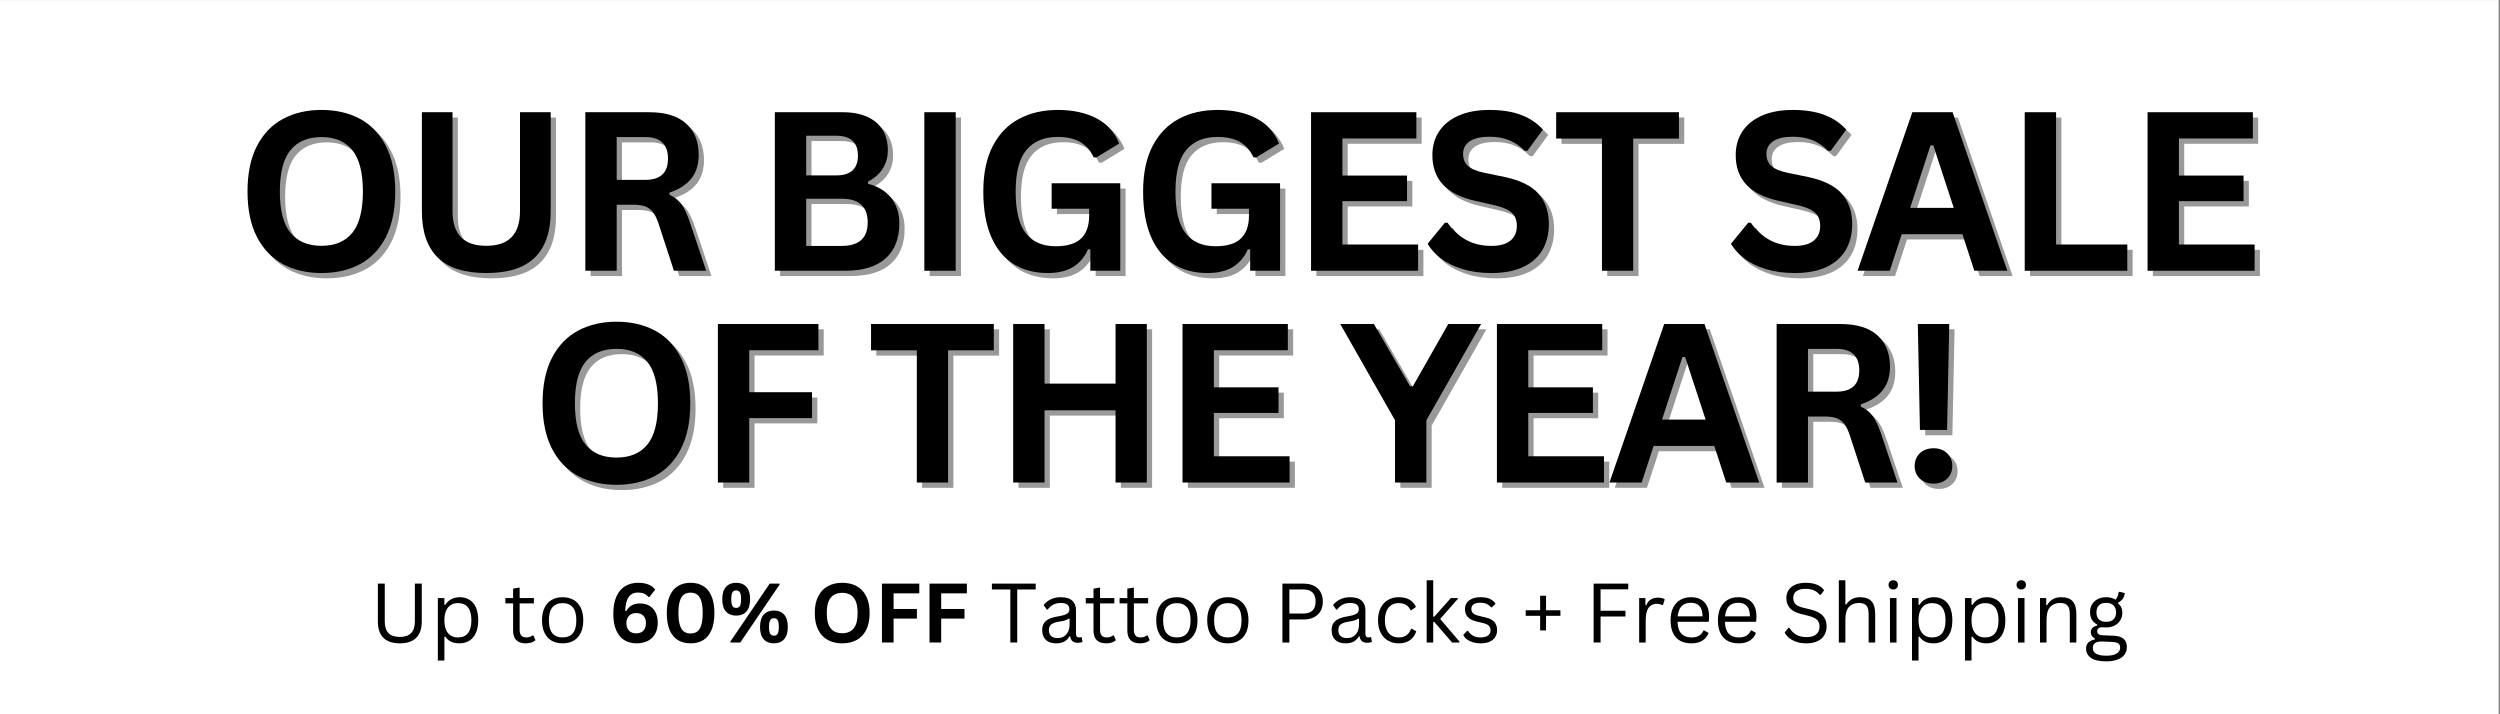 <svg version="1.0" preserveAspectRatio="xMidYMid meet" height="300" viewBox="0 0 787.5 225" zoomAndPan="magnify" width="1050" xmlns:xlink="http://www.w3.org/1999/xlink" xmlns="http://www.w3.org/2000/svg"><rect x="0" y="0" width="787.5" height="225" fill="#808080" stroke="none"/><defs><g></g><clipPath id="148cbc051b"><path clip-rule="nonzero" d="M 0 0.07 L 787 0.07 L 787 224.926 L 0 224.926 Z M 0 0.07"></path></clipPath></defs><g clip-path="url(#148cbc051b)"><path fill-rule="nonzero" fill-opacity="1" d="M 0 0.07 L 787 0.07 L 787 224.93 L 0 224.93 Z M 0 0.07" fill="#ffffff"></path><path fill-rule="nonzero" fill-opacity="1" d="M 0 0.07 L 787 0.07 L 787 224.93 L 0 224.93 Z M 0 0.07" fill="#ffffff"></path></g><g fill-opacity="0.4" fill="#000000"><g transform="translate(75.713, 86.957)"><g><path d="M 27.219 0.719 C 22.645 0.719 18.609 -0.211 15.109 -2.078 C 11.617 -3.953 8.879 -6.805 6.891 -10.641 C 4.91 -14.473 3.922 -19.25 3.922 -24.969 C 3.922 -30.688 4.91 -35.461 6.891 -39.297 C 8.879 -43.129 11.617 -45.977 15.109 -47.844 C 18.609 -49.719 22.645 -50.656 27.219 -50.656 C 31.801 -50.656 35.832 -49.727 39.312 -47.875 C 42.801 -46.02 45.531 -43.164 47.5 -39.312 C 49.469 -35.469 50.453 -30.688 50.453 -24.969 C 50.453 -19.25 49.469 -14.461 47.5 -10.609 C 45.531 -6.766 42.801 -3.914 39.312 -2.062 C 35.832 -0.207 31.801 0.719 27.219 0.719 Z M 27.219 -7.859 C 31.457 -7.859 34.691 -9.219 36.922 -11.938 C 39.148 -14.656 40.266 -19 40.266 -24.969 C 40.266 -30.938 39.148 -35.285 36.922 -38.016 C 34.691 -40.742 31.457 -42.109 27.219 -42.109 C 22.957 -42.109 19.707 -40.742 17.469 -38.016 C 15.227 -35.285 14.109 -30.938 14.109 -24.969 C 14.109 -19 15.227 -14.656 17.469 -11.938 C 19.707 -9.219 22.957 -7.859 27.219 -7.859 Z M 27.219 -7.859"></path></g></g></g><g fill-opacity="0.4" fill="#000000"><g transform="translate(128.375, 86.957)"><g><path d="M 26.469 0.719 C 19.594 0.719 14.492 -0.91 11.172 -4.172 C 7.848 -7.441 6.188 -12.289 6.188 -18.719 L 6.188 -49.938 L 15.844 -49.938 L 15.844 -18.781 C 15.844 -15.145 16.719 -12.414 18.469 -10.594 C 20.227 -8.77 22.895 -7.859 26.469 -7.859 C 33.551 -7.859 37.094 -11.5 37.094 -18.781 L 37.094 -49.938 L 46.766 -49.938 L 46.766 -18.719 C 46.766 -12.289 45.098 -7.441 41.766 -4.172 C 38.441 -0.91 33.344 0.719 26.469 0.719 Z M 26.469 0.719"></path></g></g></g><g fill-opacity="0.4" fill="#000000"><g transform="translate(179.568, 86.957)"><g><path d="M 6.484 0 L 6.484 -49.938 L 26.547 -49.938 C 31.711 -49.938 35.609 -48.742 38.234 -46.359 C 40.867 -43.984 42.188 -40.703 42.188 -36.516 C 42.188 -33.484 41.414 -31 39.875 -29.062 C 38.344 -27.133 36.051 -25.656 33 -24.625 L 33 -23.906 C 34.57 -23.227 35.836 -22.219 36.797 -20.875 C 37.766 -19.531 38.68 -17.535 39.547 -14.891 L 44.547 0 L 34.391 0 L 29.516 -14.922 C 29.016 -16.43 28.445 -17.598 27.812 -18.422 C 27.188 -19.254 26.391 -19.859 25.422 -20.234 C 24.461 -20.609 23.207 -20.797 21.656 -20.797 L 16.359 -20.797 L 16.359 0 Z M 25.344 -28.625 C 30.125 -28.625 32.516 -30.852 32.516 -35.312 C 32.516 -39.844 30.125 -42.109 25.344 -42.109 L 16.359 -42.109 L 16.359 -28.625 Z M 25.344 -28.625"></path></g></g></g><g fill-opacity="0.4" fill="#000000"><g transform="translate(224.511, 86.957)"><g></g></g></g><g fill-opacity="0.4" fill="#000000"><g transform="translate(239.259, 86.957)"><g><path d="M 6.484 0 L 6.484 -49.938 L 27.797 -49.938 C 30.879 -49.938 33.484 -49.453 35.609 -48.484 C 37.734 -47.516 39.344 -46.133 40.438 -44.344 C 41.531 -42.562 42.078 -40.453 42.078 -38.016 C 42.078 -35.805 41.539 -33.859 40.469 -32.172 C 39.406 -30.484 37.867 -29.129 35.859 -28.109 L 35.859 -27.391 C 39.004 -26.578 41.43 -25.086 43.141 -22.922 C 44.848 -20.754 45.703 -18.098 45.703 -14.953 C 45.703 -10.172 44.258 -6.484 41.375 -3.891 C 38.5 -1.297 34.227 0 28.562 0 Z M 25.75 -30.031 C 30.352 -30.031 32.656 -32.098 32.656 -36.234 C 32.656 -38.359 32.082 -39.938 30.938 -40.969 C 29.801 -42.008 28.07 -42.531 25.75 -42.531 L 16.359 -42.531 L 16.359 -30.031 Z M 27.562 -7.828 C 33.008 -7.828 35.734 -10.297 35.734 -15.234 C 35.734 -20.203 33.008 -22.688 27.562 -22.688 L 16.359 -22.688 L 16.359 -7.828 Z M 27.562 -7.828"></path></g></g></g><g fill-opacity="0.4" fill="#000000"><g transform="translate(286.354, 86.957)"><g><path d="M 16.359 0 L 6.484 0 L 6.484 -49.938 L 16.359 -49.938 Z M 16.359 0"></path></g></g></g><g fill-opacity="0.4" fill="#000000"><g transform="translate(307.489, 86.957)"><g><path d="M 24.25 0.719 C 20.082 0.719 16.477 -0.227 13.438 -2.125 C 10.395 -4.031 8.047 -6.898 6.391 -10.734 C 4.742 -14.578 3.922 -19.32 3.922 -24.969 C 3.922 -30.664 4.91 -35.43 6.891 -39.266 C 8.879 -43.098 11.629 -45.953 15.141 -47.828 C 18.66 -49.711 22.742 -50.656 27.391 -50.656 C 32.172 -50.656 36.242 -49.766 39.609 -47.984 C 42.984 -46.211 45.352 -43.57 46.719 -40.062 L 39.516 -35.688 L 38.672 -35.734 C 37.641 -37.961 36.195 -39.586 34.344 -40.609 C 32.488 -41.641 30.172 -42.156 27.391 -42.156 C 23.086 -42.156 19.797 -40.789 17.516 -38.062 C 15.242 -35.344 14.109 -30.977 14.109 -24.969 C 14.109 -18.938 15.172 -14.551 17.297 -11.812 C 19.43 -9.082 22.582 -7.719 26.75 -7.719 C 30.344 -7.719 32.992 -8.523 34.703 -10.141 C 36.41 -11.754 37.266 -14.172 37.266 -17.391 L 37.266 -19.531 L 25.453 -19.531 L 25.453 -27.562 L 47.062 -27.562 L 47.062 0 L 37.641 0 L 37.641 -6.688 L 36.922 -6.797 C 35.898 -4.398 34.348 -2.547 32.266 -1.234 C 30.18 0.066 27.508 0.719 24.25 0.719 Z M 24.25 0.719"></path></g></g></g><g fill-opacity="0.4" fill="#000000"><g transform="translate(357.828, 86.957)"><g><path d="M 24.25 0.719 C 20.082 0.719 16.477 -0.227 13.438 -2.125 C 10.395 -4.031 8.047 -6.898 6.391 -10.734 C 4.742 -14.578 3.922 -19.32 3.922 -24.969 C 3.922 -30.664 4.91 -35.43 6.891 -39.266 C 8.879 -43.098 11.629 -45.953 15.141 -47.828 C 18.66 -49.711 22.742 -50.656 27.391 -50.656 C 32.172 -50.656 36.242 -49.766 39.609 -47.984 C 42.984 -46.211 45.352 -43.57 46.719 -40.062 L 39.516 -35.688 L 38.672 -35.734 C 37.641 -37.961 36.195 -39.586 34.344 -40.609 C 32.488 -41.641 30.172 -42.156 27.391 -42.156 C 23.086 -42.156 19.797 -40.789 17.516 -38.062 C 15.242 -35.344 14.109 -30.977 14.109 -24.969 C 14.109 -18.938 15.172 -14.551 17.297 -11.812 C 19.43 -9.082 22.582 -7.719 26.75 -7.719 C 30.344 -7.719 32.992 -8.523 34.703 -10.141 C 36.41 -11.754 37.266 -14.172 37.266 -17.391 L 37.266 -19.531 L 25.453 -19.531 L 25.453 -27.562 L 47.062 -27.562 L 47.062 0 L 37.641 0 L 37.641 -6.688 L 36.922 -6.797 C 35.898 -4.398 34.348 -2.547 32.266 -1.234 C 30.18 0.066 27.508 0.719 24.25 0.719 Z M 24.25 0.719"></path></g></g></g><g fill-opacity="0.4" fill="#000000"><g transform="translate(408.168, 86.957)"><g><path d="M 16.359 -21.922 L 16.359 -8.266 L 40.203 -8.266 L 40.203 0 L 6.484 0 L 6.484 -49.938 L 39.656 -49.938 L 39.656 -41.672 L 16.359 -41.672 L 16.359 -29.984 L 36.719 -29.984 L 36.719 -21.922 Z M 16.359 -21.922"></path></g></g></g><g fill-opacity="0.4" fill="#000000"><g transform="translate(449.353, 86.957)"><g><path d="M 22.141 0.719 C 18.672 0.719 15.586 0.289 12.891 -0.562 C 10.191 -1.414 7.941 -2.535 6.141 -3.922 C 4.348 -5.316 2.973 -6.844 2.016 -8.5 L 7.453 -15.125 L 8.297 -15.125 C 9.797 -12.895 11.703 -11.117 14.016 -9.797 C 16.328 -8.484 19.035 -7.828 22.141 -7.828 C 24.773 -7.828 26.766 -8.383 28.109 -9.5 C 29.453 -10.613 30.125 -12.148 30.125 -14.109 C 30.125 -15.297 29.906 -16.285 29.469 -17.078 C 29.039 -17.879 28.328 -18.562 27.328 -19.125 C 26.328 -19.695 24.973 -20.188 23.266 -20.594 L 16.844 -22.062 C 12.352 -23.094 9.008 -24.797 6.812 -27.172 C 4.613 -29.547 3.516 -32.633 3.516 -36.438 C 3.516 -39.27 4.219 -41.754 5.625 -43.891 C 7.039 -46.035 9.098 -47.695 11.797 -48.875 C 14.492 -50.062 17.723 -50.656 21.484 -50.656 C 25.328 -50.656 28.617 -50.145 31.359 -49.125 C 34.109 -48.113 36.43 -46.562 38.328 -44.469 L 33.438 -37.781 L 32.578 -37.781 C 31.172 -39.258 29.555 -40.367 27.734 -41.109 C 25.91 -41.848 23.828 -42.219 21.484 -42.219 C 18.773 -42.219 16.711 -41.738 15.297 -40.781 C 13.891 -39.82 13.188 -38.504 13.188 -36.828 C 13.188 -35.254 13.68 -34 14.672 -33.062 C 15.66 -32.125 17.375 -31.395 19.812 -30.875 L 26.375 -29.516 C 31.219 -28.484 34.734 -26.742 36.922 -24.297 C 39.109 -21.848 40.203 -18.656 40.203 -14.719 C 40.203 -11.602 39.531 -8.891 38.188 -6.578 C 36.844 -4.266 34.816 -2.469 32.109 -1.188 C 29.398 0.082 26.078 0.719 22.141 0.719 Z M 22.141 0.719"></path></g></g></g><g fill-opacity="0.4" fill="#000000"><g transform="translate(490.504, 86.957)"><g><path d="M 40.031 -49.938 L 40.031 -41.641 L 25.625 -41.641 L 25.625 0 L 15.781 0 L 15.781 -41.641 L 1.359 -41.641 L 1.359 -49.938 Z M 40.031 -49.938"></path></g></g></g><g fill-opacity="0.4" fill="#000000"><g transform="translate(530.153, 86.957)"><g></g></g></g><g fill-opacity="0.4" fill="#000000"><g transform="translate(544.901, 86.957)"><g><path d="M 22.141 0.719 C 18.672 0.719 15.586 0.289 12.891 -0.562 C 10.191 -1.414 7.941 -2.535 6.141 -3.922 C 4.348 -5.316 2.973 -6.844 2.016 -8.5 L 7.453 -15.125 L 8.297 -15.125 C 9.797 -12.895 11.703 -11.117 14.016 -9.797 C 16.328 -8.484 19.035 -7.828 22.141 -7.828 C 24.773 -7.828 26.766 -8.383 28.109 -9.5 C 29.453 -10.613 30.125 -12.148 30.125 -14.109 C 30.125 -15.297 29.906 -16.285 29.469 -17.078 C 29.039 -17.879 28.328 -18.562 27.328 -19.125 C 26.328 -19.695 24.973 -20.188 23.266 -20.594 L 16.844 -22.062 C 12.352 -23.094 9.008 -24.797 6.812 -27.172 C 4.613 -29.547 3.516 -32.633 3.516 -36.438 C 3.516 -39.27 4.219 -41.754 5.625 -43.891 C 7.039 -46.035 9.098 -47.695 11.797 -48.875 C 14.492 -50.062 17.723 -50.656 21.484 -50.656 C 25.328 -50.656 28.617 -50.145 31.359 -49.125 C 34.109 -48.113 36.43 -46.562 38.328 -44.469 L 33.438 -37.781 L 32.578 -37.781 C 31.172 -39.258 29.555 -40.367 27.734 -41.109 C 25.91 -41.848 23.828 -42.219 21.484 -42.219 C 18.773 -42.219 16.711 -41.738 15.297 -40.781 C 13.891 -39.82 13.188 -38.504 13.188 -36.828 C 13.188 -35.254 13.68 -34 14.672 -33.062 C 15.66 -32.125 17.375 -31.395 19.812 -30.875 L 26.375 -29.516 C 31.219 -28.484 34.734 -26.742 36.922 -24.297 C 39.109 -21.848 40.203 -18.656 40.203 -14.719 C 40.203 -11.602 39.531 -8.891 38.188 -6.578 C 36.844 -4.266 34.816 -2.469 32.109 -1.188 C 29.398 0.082 26.078 0.719 22.141 0.719 Z M 22.141 0.719"></path></g></g></g><g fill-opacity="0.4" fill="#000000"><g transform="translate(586.052, 86.957)"><g><path d="M 47.922 0 L 37.531 0 L 33.781 -11.516 L 14.656 -11.516 L 10.891 0 L 0.75 0 L 18 -49.938 L 30.672 -49.938 Z M 23.734 -39.516 L 17.312 -19.812 L 31.047 -19.812 L 24.594 -39.516 Z M 23.734 -39.516"></path></g></g></g><g fill-opacity="0.4" fill="#000000"><g transform="translate(632.976, 86.957)"><g><path d="M 16.359 -49.938 L 16.359 -8.266 L 38.797 -8.266 L 38.797 0 L 6.484 0 L 6.484 -49.938 Z M 16.359 -49.938"></path></g></g></g><g fill-opacity="0.4" fill="#000000"><g transform="translate(671.668, 86.957)"><g><path d="M 16.359 -21.922 L 16.359 -8.266 L 40.203 -8.266 L 40.203 0 L 6.484 0 L 6.484 -49.938 L 39.656 -49.938 L 39.656 -41.672 L 16.359 -41.672 L 16.359 -29.984 L 36.719 -29.984 L 36.719 -21.922 Z M 16.359 -21.922"></path></g></g></g><g fill-opacity="0.4" fill="#000000"><g transform="translate(168.654, 153.664)"><g><path d="M 27.219 0.719 C 22.645 0.719 18.609 -0.211 15.109 -2.078 C 11.617 -3.953 8.879 -6.805 6.891 -10.641 C 4.91 -14.473 3.922 -19.25 3.922 -24.969 C 3.922 -30.688 4.91 -35.461 6.891 -39.297 C 8.879 -43.129 11.617 -45.977 15.109 -47.844 C 18.609 -49.719 22.645 -50.656 27.219 -50.656 C 31.801 -50.656 35.832 -49.727 39.312 -47.875 C 42.801 -46.02 45.531 -43.164 47.5 -39.312 C 49.469 -35.469 50.453 -30.688 50.453 -24.969 C 50.453 -19.25 49.469 -14.461 47.5 -10.609 C 45.531 -6.766 42.801 -3.914 39.312 -2.062 C 35.832 -0.207 31.801 0.719 27.219 0.719 Z M 27.219 -7.859 C 31.457 -7.859 34.691 -9.219 36.922 -11.938 C 39.148 -14.656 40.266 -19 40.266 -24.969 C 40.266 -30.938 39.148 -35.285 36.922 -38.016 C 34.691 -40.742 31.457 -42.109 27.219 -42.109 C 22.957 -42.109 19.707 -40.742 17.469 -38.016 C 15.227 -35.285 14.109 -30.938 14.109 -24.969 C 14.109 -19 15.227 -14.656 17.469 -11.938 C 19.707 -9.219 22.957 -7.859 27.219 -7.859 Z M 27.219 -7.859"></path></g></g></g><g fill-opacity="0.4" fill="#000000"><g transform="translate(221.316, 153.664)"><g><path d="M 38.156 -49.938 L 38.156 -41.672 L 16.359 -41.672 L 16.359 -28.453 L 36.141 -28.453 L 36.141 -20.297 L 16.359 -20.297 L 16.359 0 L 6.484 0 L 6.484 -49.938 Z M 38.156 -49.938"></path></g></g></g><g fill-opacity="0.4" fill="#000000"><g transform="translate(259.94, 153.664)"><g></g></g></g><g fill-opacity="0.4" fill="#000000"><g transform="translate(274.688, 153.664)"><g><path d="M 40.031 -49.938 L 40.031 -41.641 L 25.625 -41.641 L 25.625 0 L 15.781 0 L 15.781 -41.641 L 1.359 -41.641 L 1.359 -49.938 Z M 40.031 -49.938"></path></g></g></g><g fill-opacity="0.4" fill="#000000"><g transform="translate(314.337, 153.664)"><g><path d="M 38.734 -31.156 L 38.734 -49.938 L 48.578 -49.938 L 48.578 0 L 38.734 0 L 38.734 -22.75 L 16.359 -22.75 L 16.359 0 L 6.484 0 L 6.484 -49.938 L 16.359 -49.938 L 16.359 -31.156 Z M 38.734 -31.156"></path></g></g></g><g fill-opacity="0.4" fill="#000000"><g transform="translate(367.681, 153.664)"><g><path d="M 16.359 -21.922 L 16.359 -8.266 L 40.203 -8.266 L 40.203 0 L 6.484 0 L 6.484 -49.938 L 39.656 -49.938 L 39.656 -41.672 L 16.359 -41.672 L 16.359 -29.984 L 36.719 -29.984 L 36.719 -21.922 Z M 16.359 -21.922"></path></g></g></g><g fill-opacity="0.4" fill="#000000"><g transform="translate(408.867, 153.664)"><g></g></g></g><g fill-opacity="0.4" fill="#000000"><g transform="translate(423.615, 153.664)"><g><path d="M 27.359 0 L 17.484 0 L 17.484 -19.609 L 0.234 -49.938 L 10.828 -49.938 L 22.234 -30.297 L 23.094 -30.297 L 34.266 -49.938 L 44.609 -49.938 L 27.359 -19.609 Z M 27.359 0"></path></g></g></g><g fill-opacity="0.4" fill="#000000"><g transform="translate(466.713, 153.664)"><g><path d="M 16.359 -21.922 L 16.359 -8.266 L 40.203 -8.266 L 40.203 0 L 6.484 0 L 6.484 -49.938 L 39.656 -49.938 L 39.656 -41.672 L 16.359 -41.672 L 16.359 -29.984 L 36.719 -29.984 L 36.719 -21.922 Z M 16.359 -21.922"></path></g></g></g><g fill-opacity="0.4" fill="#000000"><g transform="translate(507.899, 153.664)"><g><path d="M 47.922 0 L 37.531 0 L 33.781 -11.516 L 14.656 -11.516 L 10.891 0 L 0.75 0 L 18 -49.938 L 30.672 -49.938 Z M 23.734 -39.516 L 17.312 -19.812 L 31.047 -19.812 L 24.594 -39.516 Z M 23.734 -39.516"></path></g></g></g><g fill-opacity="0.4" fill="#000000"><g transform="translate(554.822, 153.664)"><g><path d="M 6.484 0 L 6.484 -49.938 L 26.547 -49.938 C 31.711 -49.938 35.609 -48.742 38.234 -46.359 C 40.867 -43.984 42.188 -40.703 42.188 -36.516 C 42.188 -33.484 41.414 -31 39.875 -29.062 C 38.344 -27.133 36.051 -25.656 33 -24.625 L 33 -23.906 C 34.57 -23.227 35.836 -22.219 36.797 -20.875 C 37.766 -19.531 38.68 -17.535 39.547 -14.891 L 44.547 0 L 34.391 0 L 29.516 -14.922 C 29.016 -16.43 28.445 -17.598 27.812 -18.422 C 27.188 -19.254 26.391 -19.859 25.422 -20.234 C 24.461 -20.609 23.207 -20.797 21.656 -20.797 L 16.359 -20.797 L 16.359 0 Z M 25.344 -28.625 C 30.125 -28.625 32.516 -30.852 32.516 -35.312 C 32.516 -39.844 30.125 -42.109 25.344 -42.109 L 16.359 -42.109 L 16.359 -28.625 Z M 25.344 -28.625"></path></g></g></g><g fill-opacity="0.4" fill="#000000"><g transform="translate(599.765, 153.664)"><g><path d="M 15.234 -16.562 L 6.688 -16.562 L 6.016 -49.938 L 15.922 -49.938 Z M 10.969 0.344 C 9.781 0.344 8.734 0.102 7.828 -0.375 C 6.93 -0.852 6.238 -1.516 5.75 -2.359 C 5.258 -3.203 5.016 -4.145 5.016 -5.188 C 5.016 -6.258 5.258 -7.223 5.75 -8.078 C 6.238 -8.93 6.93 -9.598 7.828 -10.078 C 8.734 -10.555 9.781 -10.797 10.969 -10.797 C 12.738 -10.797 14.164 -10.27 15.25 -9.219 C 16.332 -8.176 16.875 -6.844 16.875 -5.219 C 16.875 -3.602 16.332 -2.27 15.25 -1.219 C 14.164 -0.176 12.738 0.344 10.969 0.344 Z M 10.969 0.344"></path></g></g></g><g fill-opacity="1" fill="#000000"><g transform="translate(74.044, 85.287)"><g><path d="M 27.219 0.719 C 22.645 0.719 18.609 -0.211 15.109 -2.078 C 11.617 -3.953 8.879 -6.805 6.891 -10.641 C 4.91 -14.473 3.922 -19.25 3.922 -24.969 C 3.922 -30.688 4.91 -35.461 6.891 -39.297 C 8.879 -43.129 11.617 -45.977 15.109 -47.844 C 18.609 -49.719 22.645 -50.656 27.219 -50.656 C 31.801 -50.656 35.832 -49.727 39.312 -47.875 C 42.801 -46.02 45.531 -43.164 47.5 -39.312 C 49.469 -35.469 50.453 -30.688 50.453 -24.969 C 50.453 -19.25 49.469 -14.461 47.5 -10.609 C 45.531 -6.766 42.801 -3.914 39.312 -2.062 C 35.832 -0.207 31.801 0.719 27.219 0.719 Z M 27.219 -7.859 C 31.457 -7.859 34.691 -9.219 36.922 -11.938 C 39.148 -14.656 40.266 -19 40.266 -24.969 C 40.266 -30.938 39.148 -35.285 36.922 -38.016 C 34.691 -40.742 31.457 -42.109 27.219 -42.109 C 22.957 -42.109 19.707 -40.742 17.469 -38.016 C 15.227 -35.285 14.109 -30.938 14.109 -24.969 C 14.109 -19 15.227 -14.656 17.469 -11.938 C 19.707 -9.219 22.957 -7.859 27.219 -7.859 Z M 27.219 -7.859"></path></g></g></g><g fill-opacity="1" fill="#000000"><g transform="translate(126.706, 85.287)"><g><path d="M 26.469 0.719 C 19.594 0.719 14.492 -0.91 11.172 -4.172 C 7.848 -7.441 6.188 -12.289 6.188 -18.719 L 6.188 -49.938 L 15.844 -49.938 L 15.844 -18.781 C 15.844 -15.145 16.719 -12.414 18.469 -10.594 C 20.227 -8.77 22.895 -7.859 26.469 -7.859 C 33.551 -7.859 37.094 -11.5 37.094 -18.781 L 37.094 -49.938 L 46.766 -49.938 L 46.766 -18.719 C 46.766 -12.289 45.098 -7.441 41.766 -4.172 C 38.441 -0.91 33.344 0.719 26.469 0.719 Z M 26.469 0.719"></path></g></g></g><g fill-opacity="1" fill="#000000"><g transform="translate(177.899, 85.287)"><g><path d="M 6.484 0 L 6.484 -49.938 L 26.547 -49.938 C 31.711 -49.938 35.609 -48.742 38.234 -46.359 C 40.867 -43.984 42.188 -40.703 42.188 -36.516 C 42.188 -33.484 41.414 -31 39.875 -29.062 C 38.344 -27.133 36.051 -25.656 33 -24.625 L 33 -23.906 C 34.57 -23.227 35.836 -22.219 36.797 -20.875 C 37.766 -19.531 38.68 -17.535 39.547 -14.891 L 44.547 0 L 34.391 0 L 29.516 -14.922 C 29.016 -16.43 28.445 -17.598 27.812 -18.422 C 27.188 -19.254 26.391 -19.859 25.422 -20.234 C 24.461 -20.609 23.207 -20.797 21.656 -20.797 L 16.359 -20.797 L 16.359 0 Z M 25.344 -28.625 C 30.125 -28.625 32.516 -30.852 32.516 -35.312 C 32.516 -39.844 30.125 -42.109 25.344 -42.109 L 16.359 -42.109 L 16.359 -28.625 Z M 25.344 -28.625"></path></g></g></g><g fill-opacity="1" fill="#000000"><g transform="translate(222.841, 85.287)"><g></g></g></g><g fill-opacity="1" fill="#000000"><g transform="translate(237.59, 85.287)"><g><path d="M 6.484 0 L 6.484 -49.938 L 27.797 -49.938 C 30.879 -49.938 33.484 -49.453 35.609 -48.484 C 37.734 -47.516 39.344 -46.133 40.438 -44.344 C 41.531 -42.562 42.078 -40.453 42.078 -38.016 C 42.078 -35.805 41.539 -33.859 40.469 -32.172 C 39.406 -30.484 37.867 -29.129 35.859 -28.109 L 35.859 -27.391 C 39.004 -26.578 41.43 -25.086 43.141 -22.922 C 44.848 -20.754 45.703 -18.098 45.703 -14.953 C 45.703 -10.172 44.258 -6.484 41.375 -3.891 C 38.5 -1.297 34.227 0 28.562 0 Z M 25.75 -30.031 C 30.352 -30.031 32.656 -32.098 32.656 -36.234 C 32.656 -38.359 32.082 -39.938 30.938 -40.969 C 29.801 -42.008 28.07 -42.531 25.75 -42.531 L 16.359 -42.531 L 16.359 -30.031 Z M 27.562 -7.828 C 33.008 -7.828 35.734 -10.297 35.734 -15.234 C 35.734 -20.203 33.008 -22.688 27.562 -22.688 L 16.359 -22.688 L 16.359 -7.828 Z M 27.562 -7.828"></path></g></g></g><g fill-opacity="1" fill="#000000"><g transform="translate(284.684, 85.287)"><g><path d="M 16.359 0 L 6.484 0 L 6.484 -49.938 L 16.359 -49.938 Z M 16.359 0"></path></g></g></g><g fill-opacity="1" fill="#000000"><g transform="translate(305.82, 85.287)"><g><path d="M 24.25 0.719 C 20.082 0.719 16.477 -0.227 13.438 -2.125 C 10.395 -4.031 8.047 -6.898 6.391 -10.734 C 4.742 -14.578 3.922 -19.32 3.922 -24.969 C 3.922 -30.664 4.91 -35.43 6.891 -39.266 C 8.879 -43.098 11.629 -45.953 15.141 -47.828 C 18.66 -49.711 22.742 -50.656 27.391 -50.656 C 32.172 -50.656 36.242 -49.766 39.609 -47.984 C 42.984 -46.211 45.352 -43.57 46.719 -40.062 L 39.516 -35.688 L 38.672 -35.734 C 37.641 -37.961 36.195 -39.586 34.344 -40.609 C 32.488 -41.641 30.172 -42.156 27.391 -42.156 C 23.086 -42.156 19.797 -40.789 17.516 -38.062 C 15.242 -35.344 14.109 -30.977 14.109 -24.969 C 14.109 -18.938 15.172 -14.551 17.297 -11.812 C 19.43 -9.082 22.582 -7.719 26.75 -7.719 C 30.344 -7.719 32.992 -8.523 34.703 -10.141 C 36.41 -11.754 37.266 -14.172 37.266 -17.391 L 37.266 -19.531 L 25.453 -19.531 L 25.453 -27.562 L 47.062 -27.562 L 47.062 0 L 37.641 0 L 37.641 -6.688 L 36.922 -6.797 C 35.898 -4.398 34.348 -2.547 32.266 -1.234 C 30.18 0.066 27.508 0.719 24.25 0.719 Z M 24.25 0.719"></path></g></g></g><g fill-opacity="1" fill="#000000"><g transform="translate(356.159, 85.287)"><g><path d="M 24.25 0.719 C 20.082 0.719 16.477 -0.227 13.438 -2.125 C 10.395 -4.031 8.047 -6.898 6.391 -10.734 C 4.742 -14.578 3.922 -19.32 3.922 -24.969 C 3.922 -30.664 4.91 -35.43 6.891 -39.266 C 8.879 -43.098 11.629 -45.953 15.141 -47.828 C 18.66 -49.711 22.742 -50.656 27.391 -50.656 C 32.172 -50.656 36.242 -49.766 39.609 -47.984 C 42.984 -46.211 45.352 -43.57 46.719 -40.062 L 39.516 -35.688 L 38.672 -35.734 C 37.641 -37.961 36.195 -39.586 34.344 -40.609 C 32.488 -41.641 30.172 -42.156 27.391 -42.156 C 23.086 -42.156 19.797 -40.789 17.516 -38.062 C 15.242 -35.344 14.109 -30.977 14.109 -24.969 C 14.109 -18.938 15.172 -14.551 17.297 -11.812 C 19.43 -9.082 22.582 -7.719 26.75 -7.719 C 30.344 -7.719 32.992 -8.523 34.703 -10.141 C 36.41 -11.754 37.266 -14.172 37.266 -17.391 L 37.266 -19.531 L 25.453 -19.531 L 25.453 -27.562 L 47.062 -27.562 L 47.062 0 L 37.641 0 L 37.641 -6.688 L 36.922 -6.797 C 35.898 -4.398 34.348 -2.547 32.266 -1.234 C 30.18 0.066 27.508 0.719 24.25 0.719 Z M 24.25 0.719"></path></g></g></g><g fill-opacity="1" fill="#000000"><g transform="translate(406.498, 85.287)"><g><path d="M 16.359 -21.922 L 16.359 -8.266 L 40.203 -8.266 L 40.203 0 L 6.484 0 L 6.484 -49.938 L 39.656 -49.938 L 39.656 -41.672 L 16.359 -41.672 L 16.359 -29.984 L 36.719 -29.984 L 36.719 -21.922 Z M 16.359 -21.922"></path></g></g></g><g fill-opacity="1" fill="#000000"><g transform="translate(447.684, 85.287)"><g><path d="M 22.141 0.719 C 18.672 0.719 15.586 0.289 12.891 -0.562 C 10.191 -1.414 7.941 -2.535 6.141 -3.922 C 4.348 -5.316 2.973 -6.844 2.016 -8.5 L 7.453 -15.125 L 8.297 -15.125 C 9.797 -12.895 11.703 -11.117 14.016 -9.797 C 16.328 -8.484 19.035 -7.828 22.141 -7.828 C 24.773 -7.828 26.766 -8.383 28.109 -9.5 C 29.453 -10.613 30.125 -12.148 30.125 -14.109 C 30.125 -15.297 29.906 -16.285 29.469 -17.078 C 29.039 -17.879 28.328 -18.562 27.328 -19.125 C 26.328 -19.695 24.973 -20.188 23.266 -20.594 L 16.844 -22.062 C 12.352 -23.094 9.008 -24.797 6.812 -27.172 C 4.613 -29.547 3.516 -32.633 3.516 -36.438 C 3.516 -39.27 4.219 -41.754 5.625 -43.891 C 7.039 -46.035 9.098 -47.695 11.797 -48.875 C 14.492 -50.062 17.723 -50.656 21.484 -50.656 C 25.328 -50.656 28.617 -50.145 31.359 -49.125 C 34.109 -48.113 36.43 -46.562 38.328 -44.469 L 33.438 -37.781 L 32.578 -37.781 C 31.172 -39.258 29.555 -40.367 27.734 -41.109 C 25.91 -41.848 23.828 -42.219 21.484 -42.219 C 18.773 -42.219 16.711 -41.738 15.297 -40.781 C 13.891 -39.82 13.188 -38.504 13.188 -36.828 C 13.188 -35.254 13.68 -34 14.672 -33.062 C 15.66 -32.125 17.375 -31.395 19.812 -30.875 L 26.375 -29.516 C 31.219 -28.484 34.734 -26.742 36.922 -24.297 C 39.109 -21.848 40.203 -18.656 40.203 -14.719 C 40.203 -11.602 39.531 -8.891 38.188 -6.578 C 36.844 -4.266 34.816 -2.469 32.109 -1.188 C 29.398 0.082 26.078 0.719 22.141 0.719 Z M 22.141 0.719"></path></g></g></g><g fill-opacity="1" fill="#000000"><g transform="translate(488.835, 85.287)"><g><path d="M 40.031 -49.938 L 40.031 -41.641 L 25.625 -41.641 L 25.625 0 L 15.781 0 L 15.781 -41.641 L 1.359 -41.641 L 1.359 -49.938 Z M 40.031 -49.938"></path></g></g></g><g fill-opacity="1" fill="#000000"><g transform="translate(528.483, 85.287)"><g></g></g></g><g fill-opacity="1" fill="#000000"><g transform="translate(543.232, 85.287)"><g><path d="M 22.141 0.719 C 18.672 0.719 15.586 0.289 12.891 -0.562 C 10.191 -1.414 7.941 -2.535 6.141 -3.922 C 4.348 -5.316 2.973 -6.844 2.016 -8.5 L 7.453 -15.125 L 8.297 -15.125 C 9.797 -12.895 11.703 -11.117 14.016 -9.797 C 16.328 -8.484 19.035 -7.828 22.141 -7.828 C 24.773 -7.828 26.766 -8.383 28.109 -9.5 C 29.453 -10.613 30.125 -12.148 30.125 -14.109 C 30.125 -15.297 29.906 -16.285 29.469 -17.078 C 29.039 -17.879 28.328 -18.562 27.328 -19.125 C 26.328 -19.695 24.973 -20.188 23.266 -20.594 L 16.844 -22.062 C 12.352 -23.094 9.008 -24.797 6.812 -27.172 C 4.613 -29.547 3.516 -32.633 3.516 -36.438 C 3.516 -39.27 4.219 -41.754 5.625 -43.891 C 7.039 -46.035 9.098 -47.695 11.797 -48.875 C 14.492 -50.062 17.723 -50.656 21.484 -50.656 C 25.328 -50.656 28.617 -50.145 31.359 -49.125 C 34.109 -48.113 36.43 -46.562 38.328 -44.469 L 33.438 -37.781 L 32.578 -37.781 C 31.172 -39.258 29.555 -40.367 27.734 -41.109 C 25.91 -41.848 23.828 -42.219 21.484 -42.219 C 18.773 -42.219 16.711 -41.738 15.297 -40.781 C 13.891 -39.82 13.188 -38.504 13.188 -36.828 C 13.188 -35.254 13.68 -34 14.672 -33.062 C 15.66 -32.125 17.375 -31.395 19.812 -30.875 L 26.375 -29.516 C 31.219 -28.484 34.734 -26.742 36.922 -24.297 C 39.109 -21.848 40.203 -18.656 40.203 -14.719 C 40.203 -11.602 39.531 -8.891 38.188 -6.578 C 36.844 -4.266 34.816 -2.469 32.109 -1.188 C 29.398 0.082 26.078 0.719 22.141 0.719 Z M 22.141 0.719"></path></g></g></g><g fill-opacity="1" fill="#000000"><g transform="translate(584.383, 85.287)"><g><path d="M 47.922 0 L 37.531 0 L 33.781 -11.516 L 14.656 -11.516 L 10.891 0 L 0.75 0 L 18 -49.938 L 30.672 -49.938 Z M 23.734 -39.516 L 17.312 -19.812 L 31.047 -19.812 L 24.594 -39.516 Z M 23.734 -39.516"></path></g></g></g><g fill-opacity="1" fill="#000000"><g transform="translate(631.306, 85.287)"><g><path d="M 16.359 -49.938 L 16.359 -8.266 L 38.797 -8.266 L 38.797 0 L 6.484 0 L 6.484 -49.938 Z M 16.359 -49.938"></path></g></g></g><g fill-opacity="1" fill="#000000"><g transform="translate(669.998, 85.287)"><g><path d="M 16.359 -21.922 L 16.359 -8.266 L 40.203 -8.266 L 40.203 0 L 6.484 0 L 6.484 -49.938 L 39.656 -49.938 L 39.656 -41.672 L 16.359 -41.672 L 16.359 -29.984 L 36.719 -29.984 L 36.719 -21.922 Z M 16.359 -21.922"></path></g></g></g><g fill-opacity="1" fill="#000000"><g transform="translate(166.985, 151.995)"><g><path d="M 27.219 0.719 C 22.645 0.719 18.609 -0.211 15.109 -2.078 C 11.617 -3.953 8.879 -6.805 6.891 -10.641 C 4.91 -14.473 3.922 -19.25 3.922 -24.969 C 3.922 -30.688 4.91 -35.461 6.891 -39.297 C 8.879 -43.129 11.617 -45.977 15.109 -47.844 C 18.609 -49.719 22.645 -50.656 27.219 -50.656 C 31.801 -50.656 35.832 -49.727 39.312 -47.875 C 42.801 -46.02 45.531 -43.164 47.5 -39.312 C 49.469 -35.469 50.453 -30.688 50.453 -24.969 C 50.453 -19.25 49.469 -14.461 47.5 -10.609 C 45.531 -6.766 42.801 -3.914 39.312 -2.062 C 35.832 -0.207 31.801 0.719 27.219 0.719 Z M 27.219 -7.859 C 31.457 -7.859 34.691 -9.219 36.922 -11.938 C 39.148 -14.656 40.266 -19 40.266 -24.969 C 40.266 -30.938 39.148 -35.285 36.922 -38.016 C 34.691 -40.742 31.457 -42.109 27.219 -42.109 C 22.957 -42.109 19.707 -40.742 17.469 -38.016 C 15.227 -35.285 14.109 -30.938 14.109 -24.969 C 14.109 -19 15.227 -14.656 17.469 -11.938 C 19.707 -9.219 22.957 -7.859 27.219 -7.859 Z M 27.219 -7.859"></path></g></g></g><g fill-opacity="1" fill="#000000"><g transform="translate(219.647, 151.995)"><g><path d="M 38.156 -49.938 L 38.156 -41.672 L 16.359 -41.672 L 16.359 -28.453 L 36.141 -28.453 L 36.141 -20.297 L 16.359 -20.297 L 16.359 0 L 6.484 0 L 6.484 -49.938 Z M 38.156 -49.938"></path></g></g></g><g fill-opacity="1" fill="#000000"><g transform="translate(258.27, 151.995)"><g></g></g></g><g fill-opacity="1" fill="#000000"><g transform="translate(273.019, 151.995)"><g><path d="M 40.031 -49.938 L 40.031 -41.641 L 25.625 -41.641 L 25.625 0 L 15.781 0 L 15.781 -41.641 L 1.359 -41.641 L 1.359 -49.938 Z M 40.031 -49.938"></path></g></g></g><g fill-opacity="1" fill="#000000"><g transform="translate(312.667, 151.995)"><g><path d="M 38.734 -31.156 L 38.734 -49.938 L 48.578 -49.938 L 48.578 0 L 38.734 0 L 38.734 -22.75 L 16.359 -22.75 L 16.359 0 L 6.484 0 L 6.484 -49.938 L 16.359 -49.938 L 16.359 -31.156 Z M 38.734 -31.156"></path></g></g></g><g fill-opacity="1" fill="#000000"><g transform="translate(366.012, 151.995)"><g><path d="M 16.359 -21.922 L 16.359 -8.266 L 40.203 -8.266 L 40.203 0 L 6.484 0 L 6.484 -49.938 L 39.656 -49.938 L 39.656 -41.672 L 16.359 -41.672 L 16.359 -29.984 L 36.719 -29.984 L 36.719 -21.922 Z M 16.359 -21.922"></path></g></g></g><g fill-opacity="1" fill="#000000"><g transform="translate(407.197, 151.995)"><g></g></g></g><g fill-opacity="1" fill="#000000"><g transform="translate(421.946, 151.995)"><g><path d="M 27.359 0 L 17.484 0 L 17.484 -19.609 L 0.234 -49.938 L 10.828 -49.938 L 22.234 -30.297 L 23.094 -30.297 L 34.266 -49.938 L 44.609 -49.938 L 27.359 -19.609 Z M 27.359 0"></path></g></g></g><g fill-opacity="1" fill="#000000"><g transform="translate(465.044, 151.995)"><g><path d="M 16.359 -21.922 L 16.359 -8.266 L 40.203 -8.266 L 40.203 0 L 6.484 0 L 6.484 -49.938 L 39.656 -49.938 L 39.656 -41.672 L 16.359 -41.672 L 16.359 -29.984 L 36.719 -29.984 L 36.719 -21.922 Z M 16.359 -21.922"></path></g></g></g><g fill-opacity="1" fill="#000000"><g transform="translate(506.229, 151.995)"><g><path d="M 47.922 0 L 37.531 0 L 33.781 -11.516 L 14.656 -11.516 L 10.891 0 L 0.75 0 L 18 -49.938 L 30.672 -49.938 Z M 23.734 -39.516 L 17.312 -19.812 L 31.047 -19.812 L 24.594 -39.516 Z M 23.734 -39.516"></path></g></g></g><g fill-opacity="1" fill="#000000"><g transform="translate(553.153, 151.995)"><g><path d="M 6.484 0 L 6.484 -49.938 L 26.547 -49.938 C 31.711 -49.938 35.609 -48.742 38.234 -46.359 C 40.867 -43.984 42.188 -40.703 42.188 -36.516 C 42.188 -33.484 41.414 -31 39.875 -29.062 C 38.344 -27.133 36.051 -25.656 33 -24.625 L 33 -23.906 C 34.57 -23.227 35.836 -22.219 36.797 -20.875 C 37.766 -19.531 38.68 -17.535 39.547 -14.891 L 44.547 0 L 34.391 0 L 29.516 -14.922 C 29.016 -16.43 28.445 -17.598 27.812 -18.422 C 27.188 -19.254 26.391 -19.859 25.422 -20.234 C 24.461 -20.609 23.207 -20.797 21.656 -20.797 L 16.359 -20.797 L 16.359 0 Z M 25.344 -28.625 C 30.125 -28.625 32.516 -30.852 32.516 -35.312 C 32.516 -39.844 30.125 -42.109 25.344 -42.109 L 16.359 -42.109 L 16.359 -28.625 Z M 25.344 -28.625"></path></g></g></g><g fill-opacity="1" fill="#000000"><g transform="translate(598.095, 151.995)"><g><path d="M 15.234 -16.562 L 6.688 -16.562 L 6.016 -49.938 L 15.922 -49.938 Z M 10.969 0.344 C 9.781 0.344 8.734 0.102 7.828 -0.375 C 6.93 -0.852 6.238 -1.516 5.75 -2.359 C 5.258 -3.203 5.016 -4.145 5.016 -5.188 C 5.016 -6.258 5.258 -7.223 5.75 -8.078 C 6.238 -8.93 6.93 -9.598 7.828 -10.078 C 8.734 -10.555 9.781 -10.797 10.969 -10.797 C 12.738 -10.797 14.164 -10.27 15.25 -9.219 C 16.332 -8.176 16.875 -6.844 16.875 -5.219 C 16.875 -3.602 16.332 -2.27 15.25 -1.219 C 14.164 -0.176 12.738 0.344 10.969 0.344 Z M 10.969 0.344"></path></g></g></g><g fill-opacity="1" fill="#000000"><g transform="translate(116.372, 202.388)"><g><path d="M 9.562 0.266 C 7.289 0.266 5.57 -0.312 4.406 -1.469 C 3.238 -2.625 2.656 -4.332 2.656 -6.594 L 2.656 -18.547 L 4.828 -18.547 L 4.828 -6.625 C 4.828 -5 5.219 -3.781 6 -2.969 C 6.781 -2.156 7.969 -1.75 9.562 -1.75 C 12.727 -1.75 14.312 -3.375 14.312 -6.625 L 14.312 -18.547 L 16.484 -18.547 L 16.484 -6.594 C 16.484 -4.332 15.898 -2.625 14.734 -1.469 C 13.566 -0.312 11.844 0.266 9.562 0.266 Z M 9.562 0.266"></path></g></g></g><g fill-opacity="1" fill="#000000"><g transform="translate(135.486, 202.388)"><g><path d="M 2.438 5.672 L 2.438 -14 L 4.5 -14 L 4.5 -11.906 L 4.766 -11.844 C 5.805 -13.457 7.332 -14.266 9.344 -14.266 C 10.52 -14.266 11.539 -13.992 12.406 -13.453 C 13.281 -12.922 13.957 -12.113 14.438 -11.031 C 14.914 -9.945 15.156 -8.598 15.156 -6.984 C 15.156 -5.391 14.898 -4.051 14.391 -2.969 C 13.891 -1.883 13.191 -1.07 12.297 -0.531 C 11.398 0 10.367 0.266 9.203 0.266 C 8.254 0.266 7.41 0.102 6.672 -0.219 C 5.93 -0.551 5.297 -1.098 4.766 -1.859 L 4.5 -1.797 L 4.5 5.672 Z M 8.734 -1.594 C 11.578 -1.594 13 -3.391 13 -6.984 C 13 -10.598 11.578 -12.406 8.734 -12.406 C 7.91 -12.406 7.18 -12.211 6.547 -11.828 C 5.91 -11.453 5.41 -10.859 5.047 -10.047 C 4.68 -9.242 4.5 -8.223 4.5 -6.984 C 4.5 -5.766 4.68 -4.75 5.047 -3.938 C 5.41 -3.133 5.91 -2.539 6.547 -2.156 C 7.18 -1.781 7.91 -1.594 8.734 -1.594 Z M 8.734 -1.594"></path></g></g></g><g fill-opacity="1" fill="#000000"><g transform="translate(152.177, 202.388)"><g></g></g></g><g fill-opacity="1" fill="#000000"><g transform="translate(158.545, 202.388)"><g><path d="M 9.469 -2.219 L 10.125 -0.734 C 9.789 -0.398 9.352 -0.148 8.812 0.016 C 8.281 0.18 7.703 0.266 7.078 0.266 C 4.41 0.266 3.078 -1.086 3.078 -3.797 L 3.078 -12.312 L 0.641 -12.312 L 0.641 -14 L 3.078 -14 L 3.078 -16.969 L 5.141 -17.312 L 5.141 -14 L 9.641 -14 L 9.641 -12.312 L 5.141 -12.312 L 5.141 -4 C 5.141 -2.395 5.836 -1.594 7.234 -1.594 C 7.992 -1.594 8.648 -1.801 9.203 -2.219 Z M 9.469 -2.219"></path></g></g></g><g fill-opacity="1" fill="#000000"><g transform="translate(169.199, 202.388)"><g><path d="M 8.031 0.266 C 6.707 0.266 5.555 -0.008 4.578 -0.562 C 3.609 -1.125 2.859 -1.945 2.328 -3.031 C 1.797 -4.125 1.531 -5.441 1.531 -6.984 C 1.531 -8.535 1.797 -9.859 2.328 -10.953 C 2.859 -12.047 3.609 -12.867 4.578 -13.422 C 5.555 -13.984 6.707 -14.266 8.031 -14.266 C 9.352 -14.266 10.5 -13.984 11.469 -13.422 C 12.445 -12.867 13.203 -12.047 13.734 -10.953 C 14.266 -9.859 14.531 -8.535 14.531 -6.984 C 14.531 -5.441 14.266 -4.125 13.734 -3.031 C 13.203 -1.945 12.445 -1.125 11.469 -0.562 C 10.5 -0.008 9.352 0.266 8.031 0.266 Z M 8.031 -1.594 C 9.426 -1.594 10.492 -2.031 11.234 -2.906 C 11.973 -3.781 12.344 -5.141 12.344 -6.984 C 12.344 -8.836 11.973 -10.203 11.234 -11.078 C 10.492 -11.961 9.426 -12.406 8.031 -12.406 C 6.633 -12.406 5.562 -11.961 4.812 -11.078 C 4.07 -10.191 3.703 -8.828 3.703 -6.984 C 3.703 -5.141 4.07 -3.781 4.812 -2.906 C 5.562 -2.031 6.633 -1.594 8.031 -1.594 Z M 8.031 -1.594"></path></g></g></g><g fill-opacity="1" fill="#000000"><g transform="translate(185.256, 202.388)"><g></g></g></g><g fill-opacity="1" fill="#000000"><g transform="translate(191.629, 202.388)"><g><path d="M 8.875 0.266 C 7.477 0.266 6.227 -0.051 5.125 -0.688 C 4.031 -1.332 3.16 -2.352 2.516 -3.75 C 1.879 -5.156 1.562 -6.938 1.562 -9.094 C 1.562 -11.289 1.898 -13.113 2.578 -14.562 C 3.254 -16.02 4.176 -17.094 5.344 -17.781 C 6.52 -18.469 7.863 -18.812 9.375 -18.812 C 10.633 -18.812 11.719 -18.629 12.625 -18.266 C 13.539 -17.898 14.25 -17.363 14.75 -16.656 L 12.953 -14.344 L 12.641 -14.344 C 11.867 -15.27 10.781 -15.734 9.375 -15.734 C 6.738 -15.734 5.391 -13.801 5.328 -9.938 L 5.594 -9.844 C 6.031 -10.633 6.598 -11.238 7.297 -11.656 C 8.004 -12.082 8.895 -12.297 9.969 -12.297 C 11.125 -12.297 12.117 -12.051 12.953 -11.562 C 13.785 -11.07 14.426 -10.375 14.875 -9.469 C 15.332 -8.57 15.562 -7.5 15.562 -6.25 C 15.562 -4.895 15.289 -3.727 14.75 -2.75 C 14.207 -1.77 13.43 -1.02 12.422 -0.5 C 11.422 0.008 10.238 0.266 8.875 0.266 Z M 8.797 -2.875 C 9.742 -2.875 10.488 -3.156 11.031 -3.719 C 11.57 -4.281 11.844 -5.066 11.844 -6.078 C 11.844 -7.086 11.57 -7.875 11.031 -8.438 C 10.488 -9 9.742 -9.281 8.797 -9.281 C 8.172 -9.281 7.625 -9.148 7.156 -8.891 C 6.688 -8.629 6.32 -8.254 6.062 -7.766 C 5.812 -7.285 5.688 -6.723 5.688 -6.078 C 5.688 -5.086 5.961 -4.305 6.516 -3.734 C 7.066 -3.16 7.828 -2.875 8.797 -2.875 Z M 8.797 -2.875"></path></g></g></g><g fill-opacity="1" fill="#000000"><g transform="translate(208.473, 202.388)"><g><path d="M 9.062 0.266 C 7.539 0.266 6.219 -0.066 5.094 -0.734 C 3.977 -1.41 3.109 -2.457 2.484 -3.875 C 1.867 -5.301 1.562 -7.102 1.562 -9.281 C 1.562 -11.445 1.867 -13.238 2.484 -14.656 C 3.109 -16.082 3.977 -17.129 5.094 -17.797 C 6.219 -18.473 7.539 -18.812 9.062 -18.812 C 10.582 -18.812 11.898 -18.473 13.016 -17.797 C 14.141 -17.129 15.008 -16.082 15.625 -14.656 C 16.25 -13.238 16.562 -11.445 16.562 -9.281 C 16.562 -7.102 16.25 -5.301 15.625 -3.875 C 15.008 -2.457 14.141 -1.41 13.016 -0.734 C 11.898 -0.066 10.582 0.266 9.062 0.266 Z M 9.062 -2.844 C 9.883 -2.844 10.578 -3.039 11.141 -3.438 C 11.703 -3.844 12.129 -4.52 12.422 -5.469 C 12.723 -6.414 12.875 -7.688 12.875 -9.281 C 12.875 -10.863 12.723 -12.129 12.422 -13.078 C 12.129 -14.023 11.703 -14.695 11.141 -15.094 C 10.578 -15.5 9.883 -15.703 9.062 -15.703 C 8.227 -15.703 7.531 -15.5 6.969 -15.094 C 6.414 -14.695 5.988 -14.023 5.688 -13.078 C 5.383 -12.129 5.234 -10.863 5.234 -9.281 C 5.234 -7.688 5.383 -6.414 5.688 -5.469 C 5.988 -4.52 6.414 -3.844 6.969 -3.438 C 7.531 -3.039 8.227 -2.844 9.062 -2.844 Z M 9.062 -2.844"></path></g></g></g><g fill-opacity="1" fill="#000000"><g transform="translate(226.597, 202.388)"><g><path d="M 5.312 -8.469 C 3.945 -8.469 2.875 -8.895 2.094 -9.75 C 1.312 -10.602 0.922 -11.906 0.922 -13.656 C 0.922 -15.395 1.312 -16.688 2.094 -17.531 C 2.875 -18.383 3.945 -18.812 5.312 -18.812 C 6.664 -18.812 7.734 -18.383 8.516 -17.531 C 9.297 -16.676 9.688 -15.383 9.688 -13.656 C 9.688 -11.906 9.297 -10.602 8.516 -9.75 C 7.734 -8.895 6.664 -8.469 5.312 -8.469 Z M 6.594 0 L 3.5 0 L 3.453 -0.266 L 15.859 -18.547 L 18.953 -18.547 L 19 -18.281 Z M 5.312 -10.891 C 5.832 -10.891 6.219 -11.094 6.469 -11.5 C 6.719 -11.906 6.844 -12.625 6.844 -13.656 C 6.844 -14.688 6.719 -15.406 6.469 -15.812 C 6.219 -16.219 5.832 -16.422 5.312 -16.422 C 4.957 -16.422 4.664 -16.336 4.438 -16.172 C 4.207 -16.004 4.035 -15.719 3.922 -15.312 C 3.805 -14.906 3.75 -14.352 3.75 -13.656 C 3.75 -12.945 3.805 -12.391 3.922 -11.984 C 4.035 -11.578 4.203 -11.289 4.422 -11.125 C 4.648 -10.969 4.945 -10.891 5.312 -10.891 Z M 17.203 0.266 C 15.836 0.266 14.766 -0.156 13.984 -1 C 13.203 -1.852 12.812 -3.148 12.812 -4.891 C 12.812 -6.641 13.203 -7.941 13.984 -8.797 C 14.766 -9.648 15.836 -10.078 17.203 -10.078 C 18.555 -10.078 19.617 -9.648 20.391 -8.797 C 21.172 -7.941 21.562 -6.641 21.562 -4.891 C 21.562 -3.16 21.172 -1.867 20.391 -1.016 C 19.617 -0.16 18.555 0.266 17.203 0.266 Z M 17.203 -2.141 C 17.547 -2.141 17.828 -2.223 18.047 -2.391 C 18.273 -2.555 18.445 -2.836 18.562 -3.234 C 18.676 -3.641 18.734 -4.191 18.734 -4.891 C 18.734 -5.609 18.676 -6.164 18.562 -6.562 C 18.445 -6.969 18.273 -7.25 18.047 -7.406 C 17.828 -7.57 17.547 -7.656 17.203 -7.656 C 16.848 -7.656 16.555 -7.57 16.328 -7.406 C 16.109 -7.25 15.938 -6.969 15.812 -6.562 C 15.695 -6.164 15.641 -5.609 15.641 -4.891 C 15.641 -4.191 15.695 -3.641 15.812 -3.234 C 15.938 -2.836 16.109 -2.555 16.328 -2.391 C 16.555 -2.223 16.848 -2.141 17.203 -2.141 Z M 17.203 -2.141"></path></g></g></g><g fill-opacity="1" fill="#000000"><g transform="translate(249.072, 202.388)"><g></g></g></g><g fill-opacity="1" fill="#000000"><g transform="translate(255.198, 202.388)"><g><path d="M 10.109 0.266 C 8.41 0.266 6.91 -0.078 5.609 -0.766 C 4.316 -1.461 3.301 -2.523 2.562 -3.953 C 1.82 -5.379 1.453 -7.156 1.453 -9.281 C 1.453 -11.395 1.82 -13.164 2.562 -14.594 C 3.301 -16.02 4.316 -17.078 5.609 -17.766 C 6.91 -18.461 8.41 -18.812 10.109 -18.812 C 11.805 -18.812 13.301 -18.469 14.594 -17.781 C 15.895 -17.094 16.91 -16.031 17.641 -14.594 C 18.367 -13.164 18.734 -11.395 18.734 -9.281 C 18.734 -7.156 18.367 -5.375 17.641 -3.938 C 16.91 -2.508 15.895 -1.453 14.594 -0.766 C 13.301 -0.078 11.805 0.266 10.109 0.266 Z M 10.109 -2.922 C 11.68 -2.922 12.879 -3.426 13.703 -4.438 C 14.535 -5.445 14.953 -7.062 14.953 -9.281 C 14.953 -11.488 14.535 -13.098 13.703 -14.109 C 12.879 -15.129 11.68 -15.641 10.109 -15.641 C 8.523 -15.641 7.316 -15.129 6.484 -14.109 C 5.648 -13.098 5.234 -11.488 5.234 -9.281 C 5.234 -7.062 5.648 -5.445 6.484 -4.438 C 7.316 -3.426 8.523 -2.922 10.109 -2.922 Z M 10.109 -2.922"></path></g></g></g><g fill-opacity="1" fill="#000000"><g transform="translate(275.403, 202.388)"><g><path d="M 14.172 -18.547 L 14.172 -15.484 L 6.078 -15.484 L 6.078 -10.562 L 13.422 -10.562 L 13.422 -7.531 L 6.078 -7.531 L 6.078 0 L 2.406 0 L 2.406 -18.547 Z M 14.172 -18.547"></path></g></g></g><g fill-opacity="1" fill="#000000"><g transform="translate(290.395, 202.388)"><g><path d="M 14.172 -18.547 L 14.172 -15.484 L 6.078 -15.484 L 6.078 -10.562 L 13.422 -10.562 L 13.422 -7.531 L 6.078 -7.531 L 6.078 0 L 2.406 0 L 2.406 -18.547 Z M 14.172 -18.547"></path></g></g></g><g fill-opacity="1" fill="#000000"><g transform="translate(305.393, 202.388)"><g></g></g></g><g fill-opacity="1" fill="#000000"><g transform="translate(311.76, 202.388)"><g><path d="M 14.484 -18.547 L 14.484 -16.703 L 8.672 -16.703 L 8.672 0 L 6.5 0 L 6.5 -16.703 L 0.688 -16.703 L 0.688 -18.547 Z M 14.484 -18.547"></path></g></g></g><g fill-opacity="1" fill="#000000"><g transform="translate(326.904, 202.388)"><g><path d="M 5.766 0.266 C 4.391 0.266 3.316 -0.094 2.547 -0.812 C 1.773 -1.531 1.391 -2.555 1.391 -3.891 C 1.391 -4.723 1.555 -5.422 1.891 -5.984 C 2.234 -6.555 2.766 -7.023 3.484 -7.391 C 4.203 -7.754 5.145 -8.031 6.312 -8.219 C 7.32 -8.383 8.094 -8.57 8.625 -8.781 C 9.156 -9 9.508 -9.238 9.688 -9.5 C 9.863 -9.758 9.953 -10.094 9.953 -10.5 C 9.953 -11.125 9.734 -11.602 9.297 -11.938 C 8.867 -12.281 8.172 -12.453 7.203 -12.453 C 6.297 -12.453 5.52 -12.273 4.875 -11.922 C 4.227 -11.578 3.633 -11.055 3.094 -10.359 L 2.844 -10.359 L 1.828 -11.797 C 2.422 -12.547 3.172 -13.145 4.078 -13.594 C 4.992 -14.039 6.035 -14.266 7.203 -14.266 C 8.859 -14.266 10.078 -13.898 10.859 -13.172 C 11.641 -12.453 12.031 -11.453 12.031 -10.172 L 12.031 -2.75 C 12.031 -1.977 12.359 -1.594 13.016 -1.594 C 13.234 -1.594 13.445 -1.629 13.656 -1.703 L 13.828 -1.656 L 14.078 -0.219 C 13.922 -0.113 13.719 -0.035 13.469 0.016 C 13.219 0.066 12.961 0.094 12.703 0.094 C 11.93 0.094 11.348 -0.07 10.953 -0.406 C 10.555 -0.738 10.305 -1.238 10.203 -1.906 L 9.938 -1.922 C 9.539 -1.191 9.004 -0.645 8.328 -0.281 C 7.648 0.082 6.797 0.266 5.766 0.266 Z M 6.234 -1.391 C 7.004 -1.391 7.676 -1.566 8.25 -1.922 C 8.82 -2.285 9.258 -2.789 9.562 -3.438 C 9.863 -4.094 10.016 -4.848 10.016 -5.703 L 10.016 -7.469 L 9.781 -7.531 C 9.469 -7.301 9.086 -7.113 8.641 -6.969 C 8.191 -6.82 7.566 -6.691 6.766 -6.578 C 5.953 -6.461 5.305 -6.289 4.828 -6.062 C 4.348 -5.832 4.004 -5.539 3.797 -5.188 C 3.598 -4.844 3.5 -4.41 3.5 -3.891 C 3.5 -3.078 3.738 -2.457 4.219 -2.031 C 4.707 -1.602 5.379 -1.391 6.234 -1.391 Z M 6.234 -1.391"></path></g></g></g><g fill-opacity="1" fill="#000000"><g transform="translate(341.376, 202.388)"><g><path d="M 9.469 -2.219 L 10.125 -0.734 C 9.789 -0.398 9.352 -0.148 8.812 0.016 C 8.281 0.18 7.703 0.266 7.078 0.266 C 4.41 0.266 3.078 -1.086 3.078 -3.797 L 3.078 -12.312 L 0.641 -12.312 L 0.641 -14 L 3.078 -14 L 3.078 -16.969 L 5.141 -17.312 L 5.141 -14 L 9.641 -14 L 9.641 -12.312 L 5.141 -12.312 L 5.141 -4 C 5.141 -2.395 5.836 -1.594 7.234 -1.594 C 7.992 -1.594 8.648 -1.801 9.203 -2.219 Z M 9.469 -2.219"></path></g></g></g><g fill-opacity="1" fill="#000000"><g transform="translate(352.03, 202.388)"><g><path d="M 9.469 -2.219 L 10.125 -0.734 C 9.789 -0.398 9.352 -0.148 8.812 0.016 C 8.281 0.18 7.703 0.266 7.078 0.266 C 4.41 0.266 3.078 -1.086 3.078 -3.797 L 3.078 -12.312 L 0.641 -12.312 L 0.641 -14 L 3.078 -14 L 3.078 -16.969 L 5.141 -17.312 L 5.141 -14 L 9.641 -14 L 9.641 -12.312 L 5.141 -12.312 L 5.141 -4 C 5.141 -2.395 5.836 -1.594 7.234 -1.594 C 7.992 -1.594 8.648 -1.801 9.203 -2.219 Z M 9.469 -2.219"></path></g></g></g><g fill-opacity="1" fill="#000000"><g transform="translate(362.684, 202.388)"><g><path d="M 8.031 0.266 C 6.707 0.266 5.555 -0.008 4.578 -0.562 C 3.609 -1.125 2.859 -1.945 2.328 -3.031 C 1.797 -4.125 1.531 -5.441 1.531 -6.984 C 1.531 -8.535 1.797 -9.859 2.328 -10.953 C 2.859 -12.047 3.609 -12.867 4.578 -13.422 C 5.555 -13.984 6.707 -14.266 8.031 -14.266 C 9.352 -14.266 10.5 -13.984 11.469 -13.422 C 12.445 -12.867 13.203 -12.047 13.734 -10.953 C 14.266 -9.859 14.531 -8.535 14.531 -6.984 C 14.531 -5.441 14.266 -4.125 13.734 -3.031 C 13.203 -1.945 12.445 -1.125 11.469 -0.562 C 10.5 -0.008 9.352 0.266 8.031 0.266 Z M 8.031 -1.594 C 9.426 -1.594 10.492 -2.031 11.234 -2.906 C 11.973 -3.781 12.344 -5.141 12.344 -6.984 C 12.344 -8.836 11.973 -10.203 11.234 -11.078 C 10.492 -11.961 9.426 -12.406 8.031 -12.406 C 6.633 -12.406 5.562 -11.961 4.812 -11.078 C 4.07 -10.191 3.703 -8.828 3.703 -6.984 C 3.703 -5.141 4.07 -3.781 4.812 -2.906 C 5.562 -2.031 6.633 -1.594 8.031 -1.594 Z M 8.031 -1.594"></path></g></g></g><g fill-opacity="1" fill="#000000"><g transform="translate(378.741, 202.388)"><g><path d="M 8.031 0.266 C 6.707 0.266 5.555 -0.008 4.578 -0.562 C 3.609 -1.125 2.859 -1.945 2.328 -3.031 C 1.797 -4.125 1.531 -5.441 1.531 -6.984 C 1.531 -8.535 1.797 -9.859 2.328 -10.953 C 2.859 -12.047 3.609 -12.867 4.578 -13.422 C 5.555 -13.984 6.707 -14.266 8.031 -14.266 C 9.352 -14.266 10.5 -13.984 11.469 -13.422 C 12.445 -12.867 13.203 -12.047 13.734 -10.953 C 14.266 -9.859 14.531 -8.535 14.531 -6.984 C 14.531 -5.441 14.266 -4.125 13.734 -3.031 C 13.203 -1.945 12.445 -1.125 11.469 -0.562 C 10.5 -0.008 9.352 0.266 8.031 0.266 Z M 8.031 -1.594 C 9.426 -1.594 10.492 -2.031 11.234 -2.906 C 11.973 -3.781 12.344 -5.141 12.344 -6.984 C 12.344 -8.836 11.973 -10.203 11.234 -11.078 C 10.492 -11.961 9.426 -12.406 8.031 -12.406 C 6.633 -12.406 5.562 -11.961 4.812 -11.078 C 4.07 -10.191 3.703 -8.828 3.703 -6.984 C 3.703 -5.141 4.07 -3.781 4.812 -2.906 C 5.562 -2.031 6.633 -1.594 8.031 -1.594 Z M 8.031 -1.594"></path></g></g></g><g fill-opacity="1" fill="#000000"><g transform="translate(394.798, 202.388)"><g></g></g></g><g fill-opacity="1" fill="#000000"><g transform="translate(401.165, 202.388)"><g><path d="M 9.438 -18.547 C 10.719 -18.547 11.812 -18.316 12.719 -17.859 C 13.633 -17.398 14.332 -16.742 14.812 -15.891 C 15.289 -15.047 15.531 -14.051 15.531 -12.906 C 15.531 -11.75 15.289 -10.75 14.812 -9.906 C 14.332 -9.062 13.633 -8.406 12.719 -7.938 C 11.812 -7.477 10.719 -7.25 9.438 -7.25 L 4.984 -7.25 L 4.984 0 L 2.797 0 L 2.797 -18.547 Z M 9.375 -9.125 C 11.957 -9.125 13.25 -10.383 13.25 -12.906 C 13.25 -15.438 11.957 -16.703 9.375 -16.703 L 4.984 -16.703 L 4.984 -9.125 Z M 9.375 -9.125"></path></g></g></g><g fill-opacity="1" fill="#000000"><g transform="translate(418.072, 202.388)"><g><path d="M 5.766 0.266 C 4.391 0.266 3.316 -0.094 2.547 -0.812 C 1.773 -1.531 1.391 -2.555 1.391 -3.891 C 1.391 -4.723 1.555 -5.422 1.891 -5.984 C 2.234 -6.555 2.766 -7.023 3.484 -7.391 C 4.203 -7.754 5.145 -8.031 6.312 -8.219 C 7.32 -8.383 8.094 -8.57 8.625 -8.781 C 9.156 -9 9.508 -9.238 9.688 -9.5 C 9.863 -9.758 9.953 -10.094 9.953 -10.5 C 9.953 -11.125 9.734 -11.602 9.297 -11.938 C 8.867 -12.281 8.172 -12.453 7.203 -12.453 C 6.297 -12.453 5.52 -12.273 4.875 -11.922 C 4.227 -11.578 3.633 -11.055 3.094 -10.359 L 2.844 -10.359 L 1.828 -11.797 C 2.422 -12.547 3.172 -13.145 4.078 -13.594 C 4.992 -14.039 6.035 -14.266 7.203 -14.266 C 8.859 -14.266 10.078 -13.898 10.859 -13.172 C 11.641 -12.453 12.031 -11.453 12.031 -10.172 L 12.031 -2.75 C 12.031 -1.977 12.359 -1.594 13.016 -1.594 C 13.234 -1.594 13.445 -1.629 13.656 -1.703 L 13.828 -1.656 L 14.078 -0.219 C 13.922 -0.113 13.719 -0.035 13.469 0.016 C 13.219 0.066 12.961 0.094 12.703 0.094 C 11.93 0.094 11.348 -0.07 10.953 -0.406 C 10.555 -0.738 10.305 -1.238 10.203 -1.906 L 9.938 -1.922 C 9.539 -1.191 9.004 -0.645 8.328 -0.281 C 7.648 0.082 6.797 0.266 5.766 0.266 Z M 6.234 -1.391 C 7.004 -1.391 7.676 -1.566 8.25 -1.922 C 8.82 -2.285 9.258 -2.789 9.562 -3.438 C 9.863 -4.094 10.016 -4.848 10.016 -5.703 L 10.016 -7.469 L 9.781 -7.531 C 9.469 -7.301 9.086 -7.113 8.641 -6.969 C 8.191 -6.82 7.566 -6.691 6.766 -6.578 C 5.953 -6.461 5.305 -6.289 4.828 -6.062 C 4.348 -5.832 4.004 -5.539 3.797 -5.188 C 3.598 -4.844 3.5 -4.41 3.5 -3.891 C 3.5 -3.078 3.738 -2.457 4.219 -2.031 C 4.707 -1.602 5.379 -1.391 6.234 -1.391 Z M 6.234 -1.391"></path></g></g></g><g fill-opacity="1" fill="#000000"><g transform="translate(432.544, 202.388)"><g><path d="M 8.031 0.266 C 6.789 0.266 5.68 -0.016 4.703 -0.578 C 3.723 -1.141 2.945 -1.969 2.375 -3.062 C 1.812 -4.156 1.531 -5.461 1.531 -6.984 C 1.531 -8.516 1.812 -9.828 2.375 -10.922 C 2.945 -12.023 3.723 -12.859 4.703 -13.422 C 5.68 -13.984 6.789 -14.266 8.031 -14.266 C 9.508 -14.266 10.688 -13.984 11.562 -13.422 C 12.438 -12.867 13.07 -12.125 13.469 -11.188 L 12.047 -10.172 L 11.797 -10.172 C 11.422 -10.941 10.93 -11.504 10.328 -11.859 C 9.734 -12.223 8.969 -12.406 8.031 -12.406 C 7.164 -12.406 6.406 -12.203 5.75 -11.797 C 5.102 -11.391 4.598 -10.781 4.234 -9.969 C 3.879 -9.156 3.703 -8.16 3.703 -6.984 C 3.703 -5.816 3.883 -4.828 4.25 -4.016 C 4.613 -3.211 5.117 -2.609 5.766 -2.203 C 6.41 -1.797 7.164 -1.594 8.031 -1.594 C 9 -1.594 9.801 -1.812 10.438 -2.25 C 11.082 -2.688 11.586 -3.379 11.953 -4.328 L 12.219 -4.328 L 13.578 -3.531 C 13.211 -2.352 12.562 -1.426 11.625 -0.75 C 10.688 -0.07 9.488 0.266 8.031 0.266 Z M 8.031 0.266"></path></g></g></g><g fill-opacity="1" fill="#000000"><g transform="translate(446.965, 202.388)"><g><path d="M 2.438 0 L 2.438 -19.609 L 4.5 -19.609 L 4.5 -8.156 L 4.844 -8.156 L 10.047 -14 L 12.219 -14 L 12.219 -13.703 L 6.672 -7.422 L 12.75 -0.312 L 12.75 0 L 10.438 0 L 4.844 -6.469 L 4.5 -6.469 L 4.5 0 Z M 2.438 0"></path></g></g></g><g fill-opacity="1" fill="#000000"><g transform="translate(459.978, 202.388)"><g><path d="M 6.375 0.266 C 5.5 0.266 4.688 0.148 3.938 -0.078 C 3.188 -0.316 2.551 -0.641 2.031 -1.047 C 1.52 -1.453 1.16 -1.906 0.953 -2.406 L 2.172 -3.672 L 2.438 -3.672 C 2.895 -2.984 3.441 -2.461 4.078 -2.109 C 4.723 -1.766 5.488 -1.594 6.375 -1.594 C 7.414 -1.594 8.203 -1.789 8.734 -2.188 C 9.273 -2.594 9.547 -3.156 9.547 -3.875 C 9.547 -4.414 9.379 -4.863 9.047 -5.219 C 8.723 -5.582 8.195 -5.859 7.469 -6.047 L 5.109 -6.625 C 3.848 -6.926 2.926 -7.406 2.344 -8.062 C 1.77 -8.727 1.484 -9.547 1.484 -10.516 C 1.484 -11.273 1.676 -11.938 2.062 -12.5 C 2.457 -13.062 3.02 -13.492 3.75 -13.797 C 4.477 -14.109 5.348 -14.266 6.359 -14.266 C 7.641 -14.266 8.648 -14.082 9.391 -13.719 C 10.129 -13.363 10.707 -12.863 11.125 -12.219 L 9.953 -11.078 L 9.703 -11.078 C 9.254 -11.586 8.766 -11.957 8.234 -12.188 C 7.711 -12.414 7.086 -12.531 6.359 -12.531 C 5.43 -12.531 4.723 -12.363 4.234 -12.031 C 3.742 -11.707 3.5 -11.234 3.5 -10.609 C 3.5 -10.035 3.672 -9.578 4.016 -9.234 C 4.367 -8.891 4.977 -8.613 5.844 -8.406 L 8.156 -7.844 C 9.375 -7.551 10.254 -7.07 10.797 -6.406 C 11.336 -5.738 11.609 -4.898 11.609 -3.891 C 11.609 -3.078 11.41 -2.352 11.016 -1.719 C 10.629 -1.094 10.039 -0.602 9.25 -0.25 C 8.469 0.094 7.508 0.266 6.375 0.266 Z M 6.375 0.266"></path></g></g></g><g fill-opacity="1" fill="#000000"><g transform="translate(472.916, 202.388)"><g></g></g></g><g fill-opacity="1" fill="#000000"><g transform="translate(479.283, 202.388)"><g><path d="M 7.719 -10.156 L 12.25 -10.156 L 12.25 -8.406 L 7.719 -8.406 L 7.719 -3.812 L 5.859 -3.812 L 5.859 -8.406 L 1.312 -8.406 L 1.312 -10.156 L 5.859 -10.156 L 5.859 -14.734 L 7.719 -14.734 Z M 7.719 -10.156"></path></g></g></g><g fill-opacity="1" fill="#000000"><g transform="translate(492.829, 202.388)"><g></g></g></g><g fill-opacity="1" fill="#000000"><g transform="translate(499.196, 202.388)"><g><path d="M 13.703 -18.547 L 13.703 -16.75 L 4.984 -16.75 L 4.984 -10 L 12.828 -10 L 12.828 -8.188 L 4.984 -8.188 L 4.984 0 L 2.797 0 L 2.797 -18.547 Z M 13.703 -18.547"></path></g></g></g><g fill-opacity="1" fill="#000000"><g transform="translate(513.896, 202.388)"><g><path d="M 2.438 0 L 2.438 -14 L 4.406 -14 L 4.406 -11.797 L 4.672 -11.734 C 5.316 -13.328 6.539 -14.125 8.344 -14.125 C 9.301 -14.125 10.02 -13.945 10.5 -13.594 L 9.953 -11.844 L 9.703 -11.797 C 9.18 -12.055 8.609 -12.188 7.984 -12.188 C 6.867 -12.188 6.008 -11.77 5.406 -10.938 C 4.801 -10.102 4.5 -8.742 4.5 -6.859 L 4.5 0 Z M 2.438 0"></path></g></g></g><g fill-opacity="1" fill="#000000"><g transform="translate(524.702, 202.388)"><g><path d="M 13.328 -6.516 L 3.719 -6.516 C 3.781 -4.816 4.188 -3.57 4.938 -2.781 C 5.695 -1.988 6.738 -1.594 8.062 -1.594 C 9.051 -1.594 9.848 -1.77 10.453 -2.125 C 11.066 -2.477 11.551 -3.035 11.906 -3.797 L 12.172 -3.797 L 13.516 -3 C 13.109 -1.977 12.457 -1.176 11.562 -0.594 C 10.664 -0.02 9.5 0.266 8.062 0.266 C 6.707 0.266 5.539 0 4.562 -0.531 C 3.594 -1.062 2.844 -1.867 2.312 -2.953 C 1.789 -4.035 1.531 -5.379 1.531 -6.984 C 1.531 -8.578 1.805 -9.922 2.359 -11.016 C 2.922 -12.109 3.68 -12.922 4.641 -13.453 C 5.598 -13.992 6.695 -14.266 7.938 -14.266 C 9.727 -14.266 11.125 -13.758 12.125 -12.75 C 13.133 -11.738 13.645 -10.238 13.656 -8.25 C 13.656 -7.469 13.633 -6.941 13.594 -6.672 Z M 11.609 -8.25 C 11.578 -9.738 11.25 -10.82 10.625 -11.5 C 10 -12.176 9.102 -12.516 7.938 -12.516 C 6.707 -12.516 5.742 -12.172 5.047 -11.484 C 4.348 -10.805 3.922 -9.727 3.766 -8.25 Z M 11.609 -8.25"></path></g></g></g><g fill-opacity="1" fill="#000000"><g transform="translate(539.618, 202.388)"><g><path d="M 13.328 -6.516 L 3.719 -6.516 C 3.781 -4.816 4.188 -3.57 4.938 -2.781 C 5.695 -1.988 6.738 -1.594 8.062 -1.594 C 9.051 -1.594 9.848 -1.77 10.453 -2.125 C 11.066 -2.477 11.551 -3.035 11.906 -3.797 L 12.172 -3.797 L 13.516 -3 C 13.109 -1.977 12.457 -1.176 11.562 -0.594 C 10.664 -0.02 9.5 0.266 8.062 0.266 C 6.707 0.266 5.539 0 4.562 -0.531 C 3.594 -1.062 2.844 -1.867 2.312 -2.953 C 1.789 -4.035 1.531 -5.379 1.531 -6.984 C 1.531 -8.578 1.805 -9.922 2.359 -11.016 C 2.922 -12.109 3.68 -12.922 4.641 -13.453 C 5.598 -13.992 6.695 -14.266 7.938 -14.266 C 9.727 -14.266 11.125 -13.758 12.125 -12.75 C 13.133 -11.738 13.645 -10.238 13.656 -8.25 C 13.656 -7.469 13.633 -6.941 13.594 -6.672 Z M 11.609 -8.25 C 11.578 -9.738 11.25 -10.82 10.625 -11.5 C 10 -12.176 9.102 -12.516 7.938 -12.516 C 6.707 -12.516 5.742 -12.172 5.047 -11.484 C 4.348 -10.805 3.922 -9.727 3.766 -8.25 Z M 11.609 -8.25"></path></g></g></g><g fill-opacity="1" fill="#000000"><g transform="translate(554.534, 202.388)"><g></g></g></g><g fill-opacity="1" fill="#000000"><g transform="translate(560.901, 202.388)"><g><path d="M 8.109 0.266 C 6.941 0.266 5.895 0.109 4.969 -0.203 C 4.039 -0.523 3.266 -0.941 2.641 -1.453 C 2.023 -1.973 1.566 -2.539 1.266 -3.156 L 2.469 -4.609 L 2.781 -4.609 C 3.926 -2.672 5.703 -1.703 8.109 -1.703 C 9.504 -1.703 10.539 -1.992 11.219 -2.578 C 11.906 -3.16 12.25 -3.973 12.25 -5.016 C 12.25 -5.617 12.133 -6.129 11.906 -6.547 C 11.688 -6.973 11.316 -7.336 10.797 -7.641 C 10.273 -7.941 9.57 -8.203 8.688 -8.422 L 6.516 -8.953 C 4.898 -9.348 3.707 -9.969 2.938 -10.812 C 2.176 -11.664 1.797 -12.742 1.797 -14.047 C 1.797 -14.961 2.031 -15.781 2.5 -16.5 C 2.977 -17.227 3.676 -17.797 4.594 -18.203 C 5.508 -18.609 6.598 -18.812 7.859 -18.812 C 9.254 -18.812 10.43 -18.613 11.391 -18.219 C 12.359 -17.832 13.129 -17.242 13.703 -16.453 L 12.641 -15.016 L 12.312 -15.016 C 11.781 -15.672 11.148 -16.148 10.422 -16.453 C 9.703 -16.754 8.848 -16.906 7.859 -16.906 C 6.578 -16.906 5.609 -16.656 4.953 -16.156 C 4.297 -15.664 3.969 -14.977 3.969 -14.094 C 3.969 -13.258 4.207 -12.594 4.688 -12.094 C 5.176 -11.602 5.988 -11.223 7.125 -10.953 L 9.344 -10.422 C 11.145 -9.992 12.453 -9.344 13.266 -8.469 C 14.078 -7.594 14.484 -6.473 14.484 -5.109 C 14.484 -4.066 14.242 -3.141 13.766 -2.328 C 13.297 -1.516 12.582 -0.879 11.625 -0.422 C 10.676 0.035 9.504 0.266 8.109 0.266 Z M 8.109 0.266"></path></g></g></g><g fill-opacity="1" fill="#000000"><g transform="translate(576.793, 202.388)"><g><path d="M 2.438 0 L 2.438 -19.609 L 4.5 -19.609 L 4.5 -12 L 4.766 -11.953 C 5.766 -13.492 7.207 -14.266 9.094 -14.266 C 10.781 -14.266 12 -13.832 12.75 -12.969 C 13.508 -12.113 13.891 -10.797 13.891 -9.016 L 13.891 0 L 11.828 0 L 11.828 -8.953 C 11.828 -9.797 11.719 -10.473 11.5 -10.984 C 11.281 -11.504 10.941 -11.879 10.484 -12.109 C 10.035 -12.336 9.445 -12.453 8.719 -12.453 C 7.445 -12.453 6.426 -12.039 5.656 -11.219 C 4.883 -10.406 4.5 -9.062 4.5 -7.188 L 4.5 0 Z M 2.438 0"></path></g></g></g><g fill-opacity="1" fill="#000000"><g transform="translate(592.901, 202.388)"><g><path d="M 3.469 -16.703 C 3.031 -16.703 2.672 -16.836 2.391 -17.109 C 2.117 -17.379 1.984 -17.727 1.984 -18.156 C 1.984 -18.582 2.117 -18.93 2.391 -19.203 C 2.672 -19.473 3.031 -19.609 3.469 -19.609 C 3.914 -19.609 4.273 -19.473 4.547 -19.203 C 4.816 -18.93 4.953 -18.582 4.953 -18.156 C 4.953 -17.727 4.816 -17.379 4.547 -17.109 C 4.273 -16.836 3.914 -16.703 3.469 -16.703 Z M 2.438 0 L 2.438 -14 L 4.5 -14 L 4.5 0 Z M 2.438 0"></path></g></g></g><g fill-opacity="1" fill="#000000"><g transform="translate(599.839, 202.388)"><g><path d="M 2.438 5.672 L 2.438 -14 L 4.5 -14 L 4.5 -11.906 L 4.766 -11.844 C 5.805 -13.457 7.332 -14.266 9.344 -14.266 C 10.52 -14.266 11.539 -13.992 12.406 -13.453 C 13.281 -12.922 13.957 -12.113 14.438 -11.031 C 14.914 -9.945 15.156 -8.598 15.156 -6.984 C 15.156 -5.391 14.898 -4.051 14.391 -2.969 C 13.891 -1.883 13.191 -1.07 12.297 -0.531 C 11.398 0 10.367 0.266 9.203 0.266 C 8.254 0.266 7.41 0.102 6.672 -0.219 C 5.93 -0.551 5.297 -1.098 4.766 -1.859 L 4.5 -1.797 L 4.5 5.672 Z M 8.734 -1.594 C 11.578 -1.594 13 -3.391 13 -6.984 C 13 -10.598 11.578 -12.406 8.734 -12.406 C 7.91 -12.406 7.18 -12.211 6.547 -11.828 C 5.91 -11.453 5.41 -10.859 5.047 -10.047 C 4.68 -9.242 4.5 -8.223 4.5 -6.984 C 4.5 -5.766 4.68 -4.75 5.047 -3.938 C 5.41 -3.133 5.91 -2.539 6.547 -2.156 C 7.18 -1.781 7.91 -1.594 8.734 -1.594 Z M 8.734 -1.594"></path></g></g></g><g fill-opacity="1" fill="#000000"><g transform="translate(616.53, 202.388)"><g><path d="M 2.438 5.672 L 2.438 -14 L 4.5 -14 L 4.5 -11.906 L 4.766 -11.844 C 5.805 -13.457 7.332 -14.266 9.344 -14.266 C 10.52 -14.266 11.539 -13.992 12.406 -13.453 C 13.281 -12.922 13.957 -12.113 14.438 -11.031 C 14.914 -9.945 15.156 -8.598 15.156 -6.984 C 15.156 -5.391 14.898 -4.051 14.391 -2.969 C 13.891 -1.883 13.191 -1.07 12.297 -0.531 C 11.398 0 10.367 0.266 9.203 0.266 C 8.254 0.266 7.41 0.102 6.672 -0.219 C 5.93 -0.551 5.297 -1.098 4.766 -1.859 L 4.5 -1.797 L 4.5 5.672 Z M 8.734 -1.594 C 11.578 -1.594 13 -3.391 13 -6.984 C 13 -10.598 11.578 -12.406 8.734 -12.406 C 7.91 -12.406 7.18 -12.211 6.547 -11.828 C 5.91 -11.453 5.41 -10.859 5.047 -10.047 C 4.68 -9.242 4.5 -8.223 4.5 -6.984 C 4.5 -5.766 4.68 -4.75 5.047 -3.938 C 5.41 -3.133 5.91 -2.539 6.547 -2.156 C 7.18 -1.781 7.91 -1.594 8.734 -1.594 Z M 8.734 -1.594"></path></g></g></g><g fill-opacity="1" fill="#000000"><g transform="translate(633.222, 202.388)"><g><path d="M 3.469 -16.703 C 3.031 -16.703 2.672 -16.836 2.391 -17.109 C 2.117 -17.379 1.984 -17.727 1.984 -18.156 C 1.984 -18.582 2.117 -18.93 2.391 -19.203 C 2.672 -19.473 3.031 -19.609 3.469 -19.609 C 3.914 -19.609 4.273 -19.473 4.547 -19.203 C 4.816 -18.93 4.953 -18.582 4.953 -18.156 C 4.953 -17.727 4.816 -17.379 4.547 -17.109 C 4.273 -16.836 3.914 -16.703 3.469 -16.703 Z M 2.438 0 L 2.438 -14 L 4.5 -14 L 4.5 0 Z M 2.438 0"></path></g></g></g><g fill-opacity="1" fill="#000000"><g transform="translate(640.159, 202.388)"><g><path d="M 2.438 0 L 2.438 -14 L 4.406 -14 L 4.406 -11.797 L 4.672 -11.734 C 5.129 -12.555 5.719 -13.18 6.438 -13.609 C 7.164 -14.047 8.051 -14.266 9.094 -14.266 C 10.781 -14.266 12 -13.832 12.75 -12.969 C 13.508 -12.113 13.891 -10.797 13.891 -9.016 L 13.891 0 L 11.828 0 L 11.828 -8.953 C 11.828 -9.797 11.719 -10.473 11.5 -10.984 C 11.281 -11.504 10.941 -11.879 10.484 -12.109 C 10.035 -12.336 9.445 -12.453 8.719 -12.453 C 7.457 -12.453 6.438 -12.035 5.656 -11.203 C 4.883 -10.367 4.5 -9.031 4.5 -7.188 L 4.5 0 Z M 2.438 0"></path></g></g></g><g fill-opacity="1" fill="#000000"><g transform="translate(656.267, 202.388)"><g><path d="M 7.203 5.938 C 4.992 5.938 3.379 5.566 2.359 4.828 C 1.348 4.098 0.844 3.125 0.844 1.906 C 0.844 1.113 1.078 0.484 1.547 0.016 C 2.023 -0.441 2.719 -0.773 3.625 -0.984 L 3.625 -1.25 C 3.195 -1.488 2.875 -1.77 2.656 -2.094 C 2.438 -2.426 2.328 -2.82 2.328 -3.281 C 2.328 -3.82 2.5 -4.258 2.844 -4.594 C 3.188 -4.938 3.695 -5.195 4.375 -5.375 L 4.375 -5.641 C 2.852 -6.441 2.094 -7.75 2.094 -9.562 C 2.094 -10.477 2.301 -11.289 2.719 -12 C 3.133 -12.707 3.723 -13.258 4.484 -13.656 C 5.254 -14.062 6.156 -14.266 7.188 -14.266 C 8.352 -14.266 9.332 -14.004 10.125 -13.484 C 10.414 -13.816 10.633 -14.172 10.781 -14.547 C 10.938 -14.922 11.035 -15.348 11.078 -15.828 L 11.344 -15.984 L 13.047 -15.578 C 12.961 -14.867 12.75 -14.27 12.406 -13.781 C 12.062 -13.289 11.578 -12.883 10.953 -12.562 L 10.953 -12.297 C 11.398 -11.941 11.727 -11.523 11.938 -11.047 C 12.156 -10.566 12.266 -10.008 12.266 -9.375 C 12.266 -8.5 12.051 -7.707 11.625 -7 C 11.207 -6.301 10.613 -5.75 9.844 -5.344 C 9.07 -4.945 8.188 -4.75 7.188 -4.75 C 7.062 -4.75 6.848 -4.754 6.547 -4.766 C 6.211 -4.785 5.961 -4.797 5.797 -4.797 C 5.359 -4.797 5.008 -4.68 4.75 -4.453 C 4.488 -4.223 4.359 -3.93 4.359 -3.578 C 4.359 -3.141 4.5 -2.816 4.781 -2.609 C 5.062 -2.398 5.523 -2.285 6.172 -2.266 L 9.484 -2.141 C 10.922 -2.086 11.984 -1.754 12.672 -1.141 C 13.359 -0.535 13.703 0.328 13.703 1.453 C 13.703 2.297 13.477 3.051 13.031 3.719 C 12.582 4.395 11.867 4.93 10.891 5.328 C 9.922 5.734 8.691 5.938 7.203 5.938 Z M 7.188 -6.516 C 8.176 -6.516 8.941 -6.77 9.484 -7.281 C 10.023 -7.801 10.297 -8.531 10.297 -9.469 C 10.297 -10.426 10.023 -11.164 9.484 -11.688 C 8.941 -12.219 8.176 -12.484 7.188 -12.484 C 6.188 -12.484 5.422 -12.223 4.891 -11.703 C 4.367 -11.18 4.109 -10.438 4.109 -9.469 C 4.109 -8.531 4.367 -7.801 4.891 -7.281 C 5.422 -6.77 6.188 -6.516 7.188 -6.516 Z M 7.203 4.156 C 8.234 4.156 9.078 4.039 9.734 3.812 C 10.391 3.582 10.859 3.281 11.141 2.906 C 11.43 2.531 11.578 2.113 11.578 1.656 C 11.578 1.238 11.5 0.898 11.344 0.641 C 11.188 0.391 10.938 0.203 10.594 0.078 C 10.25 -0.047 9.773 -0.129 9.172 -0.172 L 6.047 -0.312 L 5.594 -0.312 C 3.844 -0.289 2.969 0.383 2.969 1.719 C 2.969 3.344 4.379 4.156 7.203 4.156 Z M 7.203 4.156"></path></g></g></g></svg>